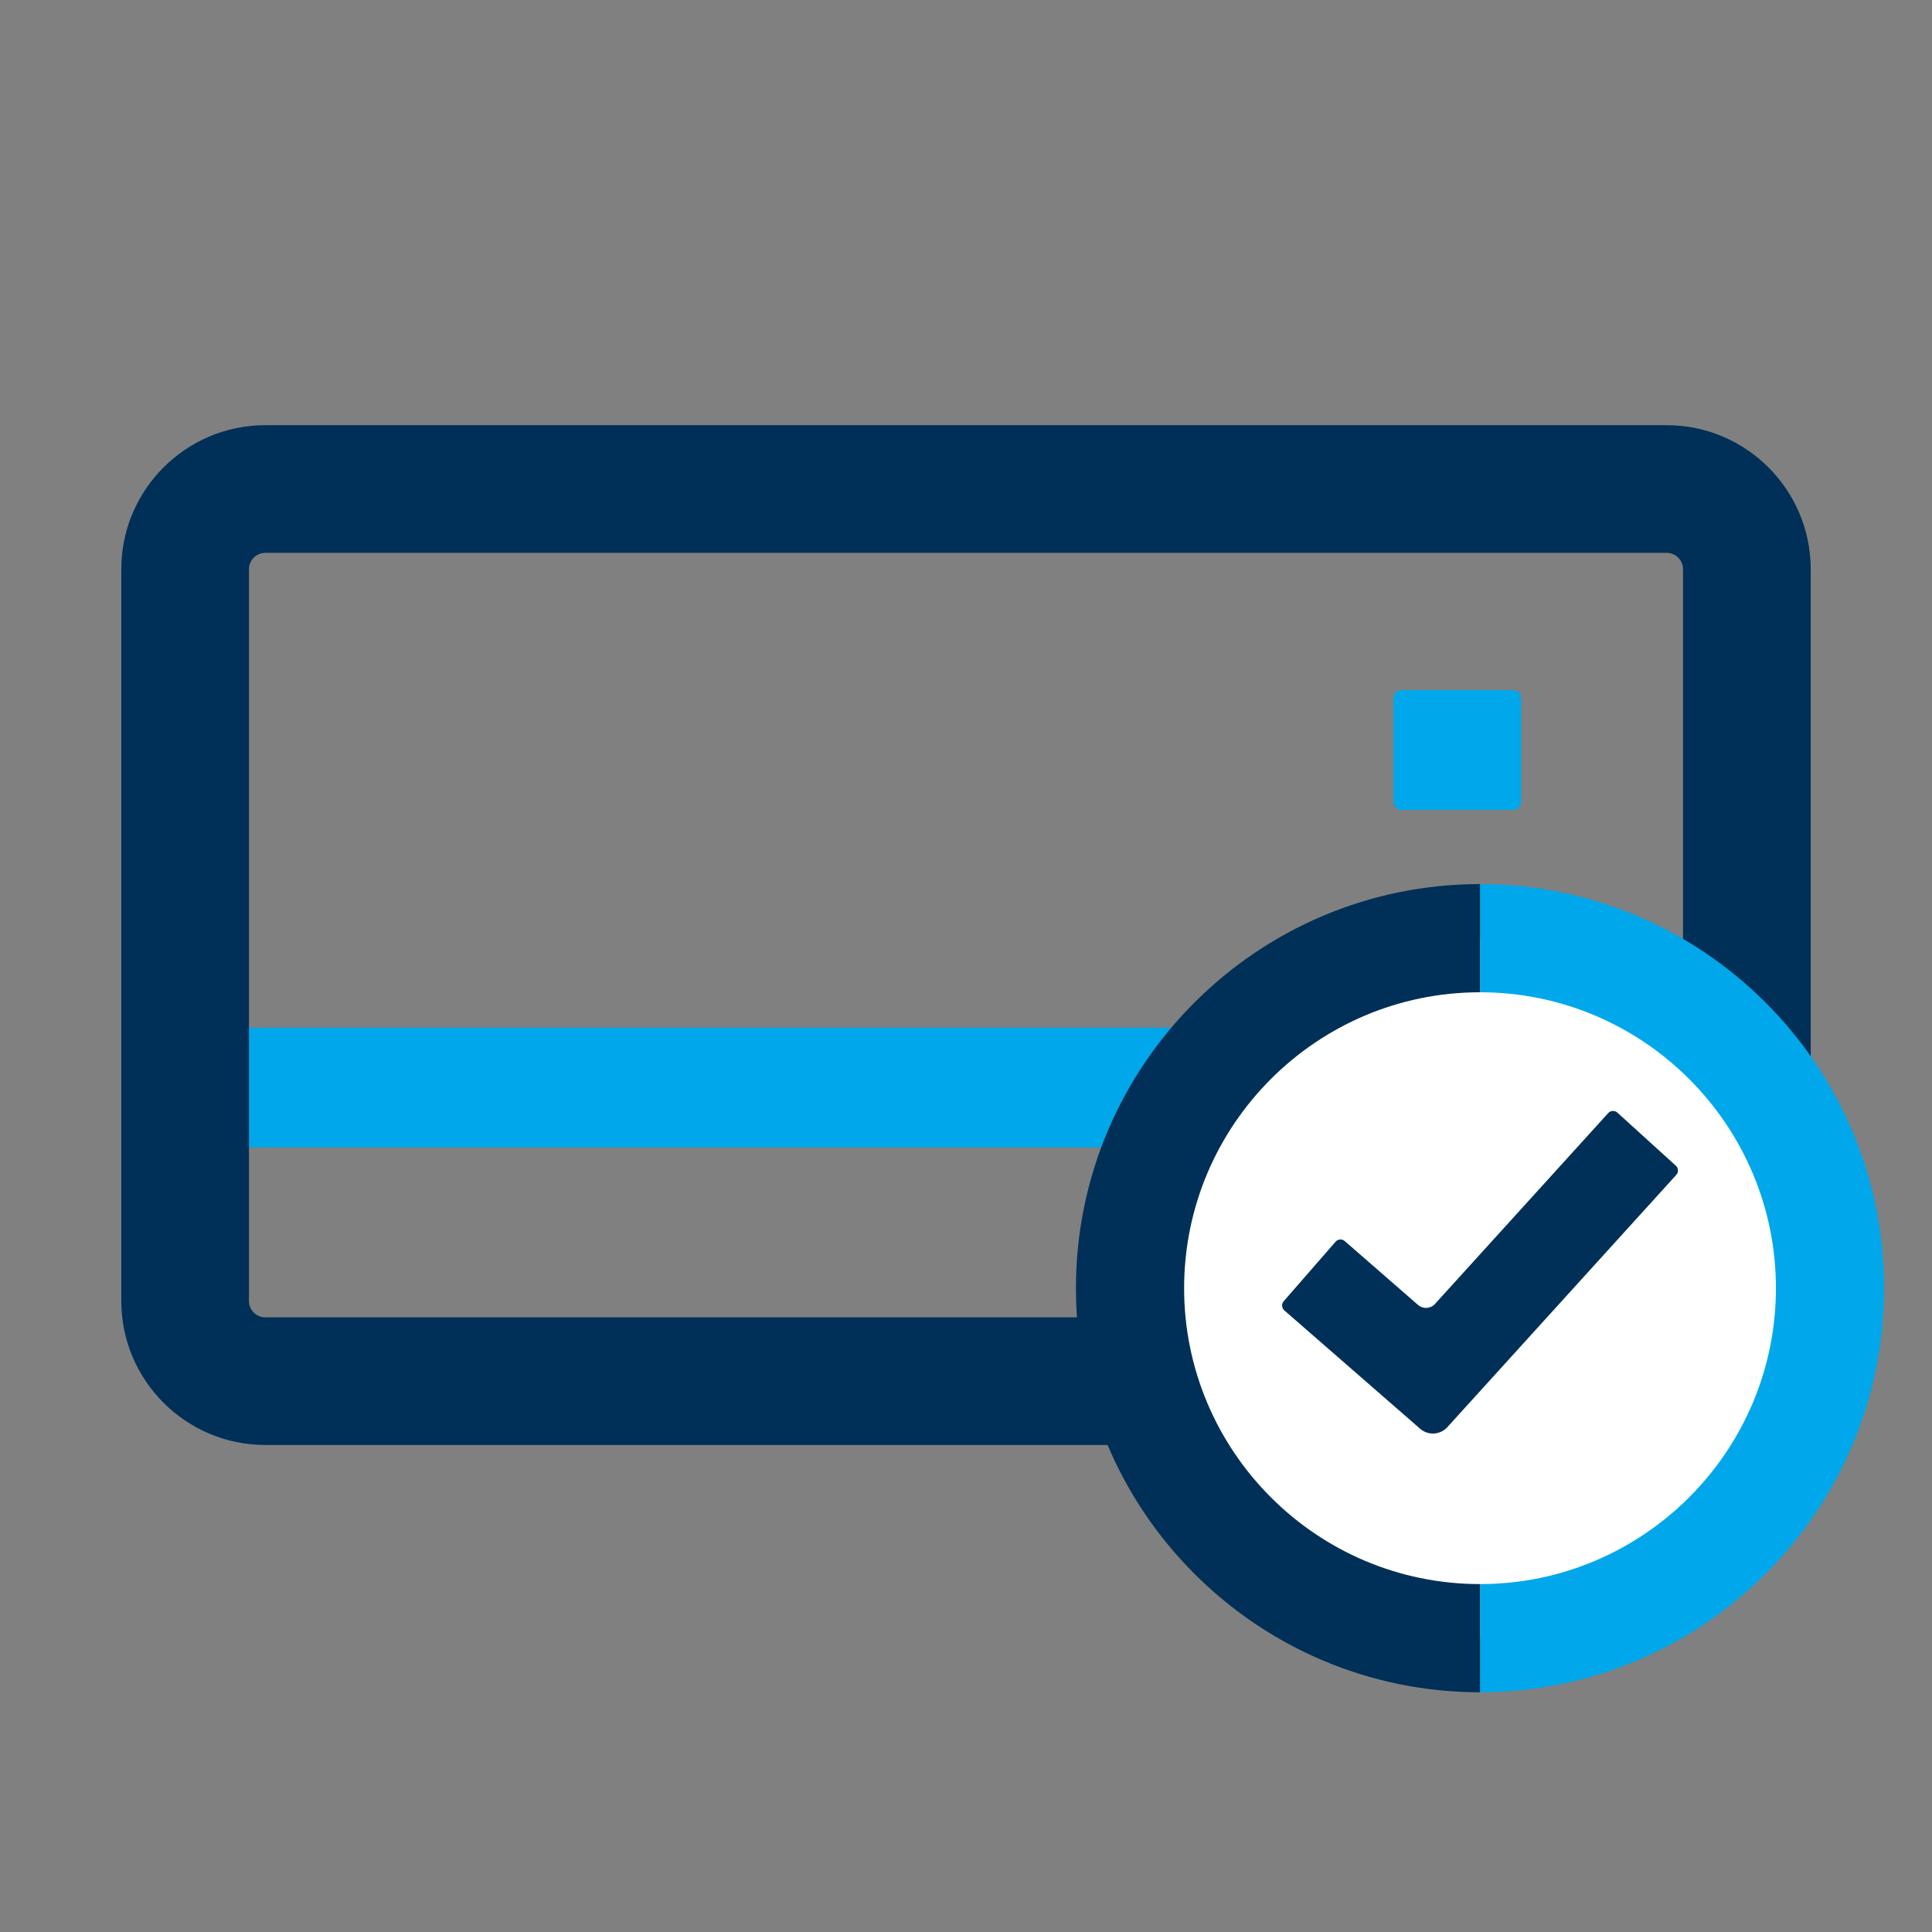 <?xml version="1.0" encoding="utf-8"?>
<!-- Generator: Adobe Illustrator 25.2.1, SVG Export Plug-In . SVG Version: 6.00 Build 0)  -->
<svg version="1.1" id="Layer_1" xmlns="http://www.w3.org/2000/svg" xmlns:xlink="http://www.w3.org/1999/xlink" x="0px" y="0px"
	 viewBox="0 0 500 500" style="enable-background:new 0 0 500 500;" xml:space="preserve">
<rect x="0" y="0" width="500" height="500" fill="#808080" stroke="none"/>
<style type="text/css">
	.st0{fill:#051C2C;}
	.st1{fill:#8C9091;}
	.st2{fill:#D0B787;}
	.st3{fill:#003057;}
	.st4{fill:#1E43E7;}
	.st5{fill:#FF8CC5;}
	.st6{fill:#D6D1CA;}
	.st7{fill:#0040EC;}
	.st8{fill:#00A7EA;}
	.st9{fill:#FF3E59;}
	.st10{fill:#00AC66;}
	.st11{fill:#002154;}
	.st12{fill:#6BC4E8;}
	.st13{fill:#ECE8E5;}
	.st14{fill:none;stroke:#3C7DBD;stroke-width:1.2;stroke-linecap:round;stroke-miterlimit:10;}
	.st15{fill:none;stroke:#3C7DBD;stroke-width:1.25;stroke-linecap:round;stroke-miterlimit:10;}
	.st16{fill:none;stroke:#3C7DBD;stroke-width:2;stroke-linecap:round;stroke-miterlimit:10;}
	.st17{fill:none;stroke:#3C7DBD;stroke-width:2.07;stroke-linecap:round;stroke-miterlimit:10;}
	.st18{fill:none;stroke:#3C7DBD;stroke-width:1.75;stroke-linecap:round;stroke-miterlimit:10;}
	.st19{fill:#3C7DBD;}
	.st20{fill:none;stroke:#3C7DBD;stroke-width:1.5;stroke-linecap:round;stroke-miterlimit:10;}
	.st21{fill:none;stroke:#3C7DBD;stroke-width:1.5;stroke-miterlimit:10;}
	.st22{fill:none;stroke:#3C7DBD;stroke-width:1.75;stroke-miterlimit:10;}
	.st23{fill:none;stroke:#3C7DBD;stroke-linecap:round;stroke-miterlimit:10;}
	.st24{fill:none;}
	.st25{clip-path:url(#SVGID_2_);fill:#3C7DBD;}
	.st26{clip-path:url(#SVGID_4_);fill:#3C7DBD;}
	.st27{clip-path:url(#SVGID_6_);fill:#3C7DBD;}
	.st28{fill:#3C7EBF;}
	.st29{fill:none;stroke:#3C7DBD;stroke-width:2.65;stroke-linecap:round;stroke-linejoin:round;}
	.st30{clip-path:url(#SVGID_8_);fill:#3C7DBD;}
	.st31{fill:none;stroke:#3C7DBD;stroke-width:2;stroke-linecap:round;stroke-linejoin:round;stroke-miterlimit:10;}
	.st32{clip-path:url(#SVGID_10_);fill:#3C7DBD;}
	.st33{fill:#FF0000;}
	.st34{fill:#3C7DBD;stroke:#3C7DBD;stroke-width:0.5;stroke-miterlimit:10;}
	.st35{fill:#073352;}
	.st36{fill:#FF4351;}
	.st37{fill:#D9B785;}
	.st38{fill:#FFFFFF;}
	.st39{fill:#1E43E7;stroke:#1E43E7;stroke-width:10;stroke-miterlimit:10;}
	.st40{fill:#FF8CC5;stroke:#FF8CC5;stroke-width:10;stroke-miterlimit:10;}
	.st41{fill:#FF8CC5;stroke:#FF8CC5;stroke-width:2;stroke-miterlimit:10;}
	.st42{fill:none;stroke:#1E43E7;stroke-width:6;stroke-linejoin:round;stroke-miterlimit:10;}
	.st43{fill:#1E43E7;stroke:#1E43E7;stroke-width:2;stroke-miterlimit:10;}
	.st44{fill:none;stroke:#1E43E7;stroke-width:6;stroke-miterlimit:10;}
	.st45{fill:#003057;stroke:#003057;stroke-width:4;stroke-miterlimit:10;}
	.st46{fill:#00A7EA;stroke:#00A7EA;stroke-width:6;stroke-miterlimit:10;}
</style>
<g>
	<g>
		<path class="st8" d="M435.57,296.94c5.62,0,10.19-0.91,10.19-2.04v-26.92c0-1.13-4.57-2.04-10.19-2.04H55.65
			c-5.62,0-10.19,0.91-10.19,2.04v26.92c0,1.12,4.57,2.04,10.19,2.04H435.57z"/>
		<path class="st3" d="M431.34,110.04H68.66c-20.55,0-37.27,16.72-37.27,37.27v189.38c0,20.55,16.72,37.27,37.27,37.27h362.68
			c20.55,0,37.27-16.72,37.27-37.27V147.31C468.61,126.76,451.89,110.04,431.34,110.04z M435.57,336.69c0,2.33-1.9,4.23-4.23,4.23
			H68.66c-2.33,0-4.23-1.9-4.23-4.23V147.31c0-2.33,1.9-4.23,4.23-4.23h362.68c2.33,0,4.23,1.9,4.23,4.23V336.69z"/>
		<path class="st8" d="M362.67,178.6c-1.12,0-2.04,0.91-2.04,2.04v26.92c0,1.12,0.91,2.04,2.04,2.04h28.96
			c1.12,0,2.04-0.91,2.04-2.04v-26.92c0-1.13-0.91-2.04-2.04-2.04H362.67z"/>
	</g>
	<g>
		<g>
			<circle class="st38" cx="383.03" cy="333.38" r="90.58"/>
			<g>
				<path class="st8" d="M383.03,228.8v28c42.23,0,76.58,34.35,76.58,76.58c0,42.23-34.35,76.58-76.58,76.58v28
					c57.67,0,104.58-46.92,104.58-104.58S440.7,228.8,383.03,228.8z"/>
				<path class="st3" d="M306.45,333.38c0-42.23,34.35-76.58,76.58-76.58v-28c-57.67,0-104.58,46.91-104.58,104.58
					s46.91,104.58,104.58,104.58v-28C340.8,409.96,306.45,375.61,306.45,333.38z"/>
			</g>
		</g>
		<g>
			<path class="st3" d="M367.53,369.76l-35.15-30.63c-0.7-0.61-0.77-1.67-0.16-2.37l13.43-15.41c0.61-0.7,1.67-0.77,2.37-0.16
				l18.97,16.53c1.29,1.12,3.23,1.01,4.38-0.26l44.84-49.4c0.62-0.69,1.69-0.74,2.37-0.11l15.13,13.74
				c0.69,0.62,0.74,1.69,0.11,2.37l-59.26,65.3C372.72,371.37,369.59,371.56,367.53,369.76z"/>
		</g>
	</g>
</g>
</svg>
